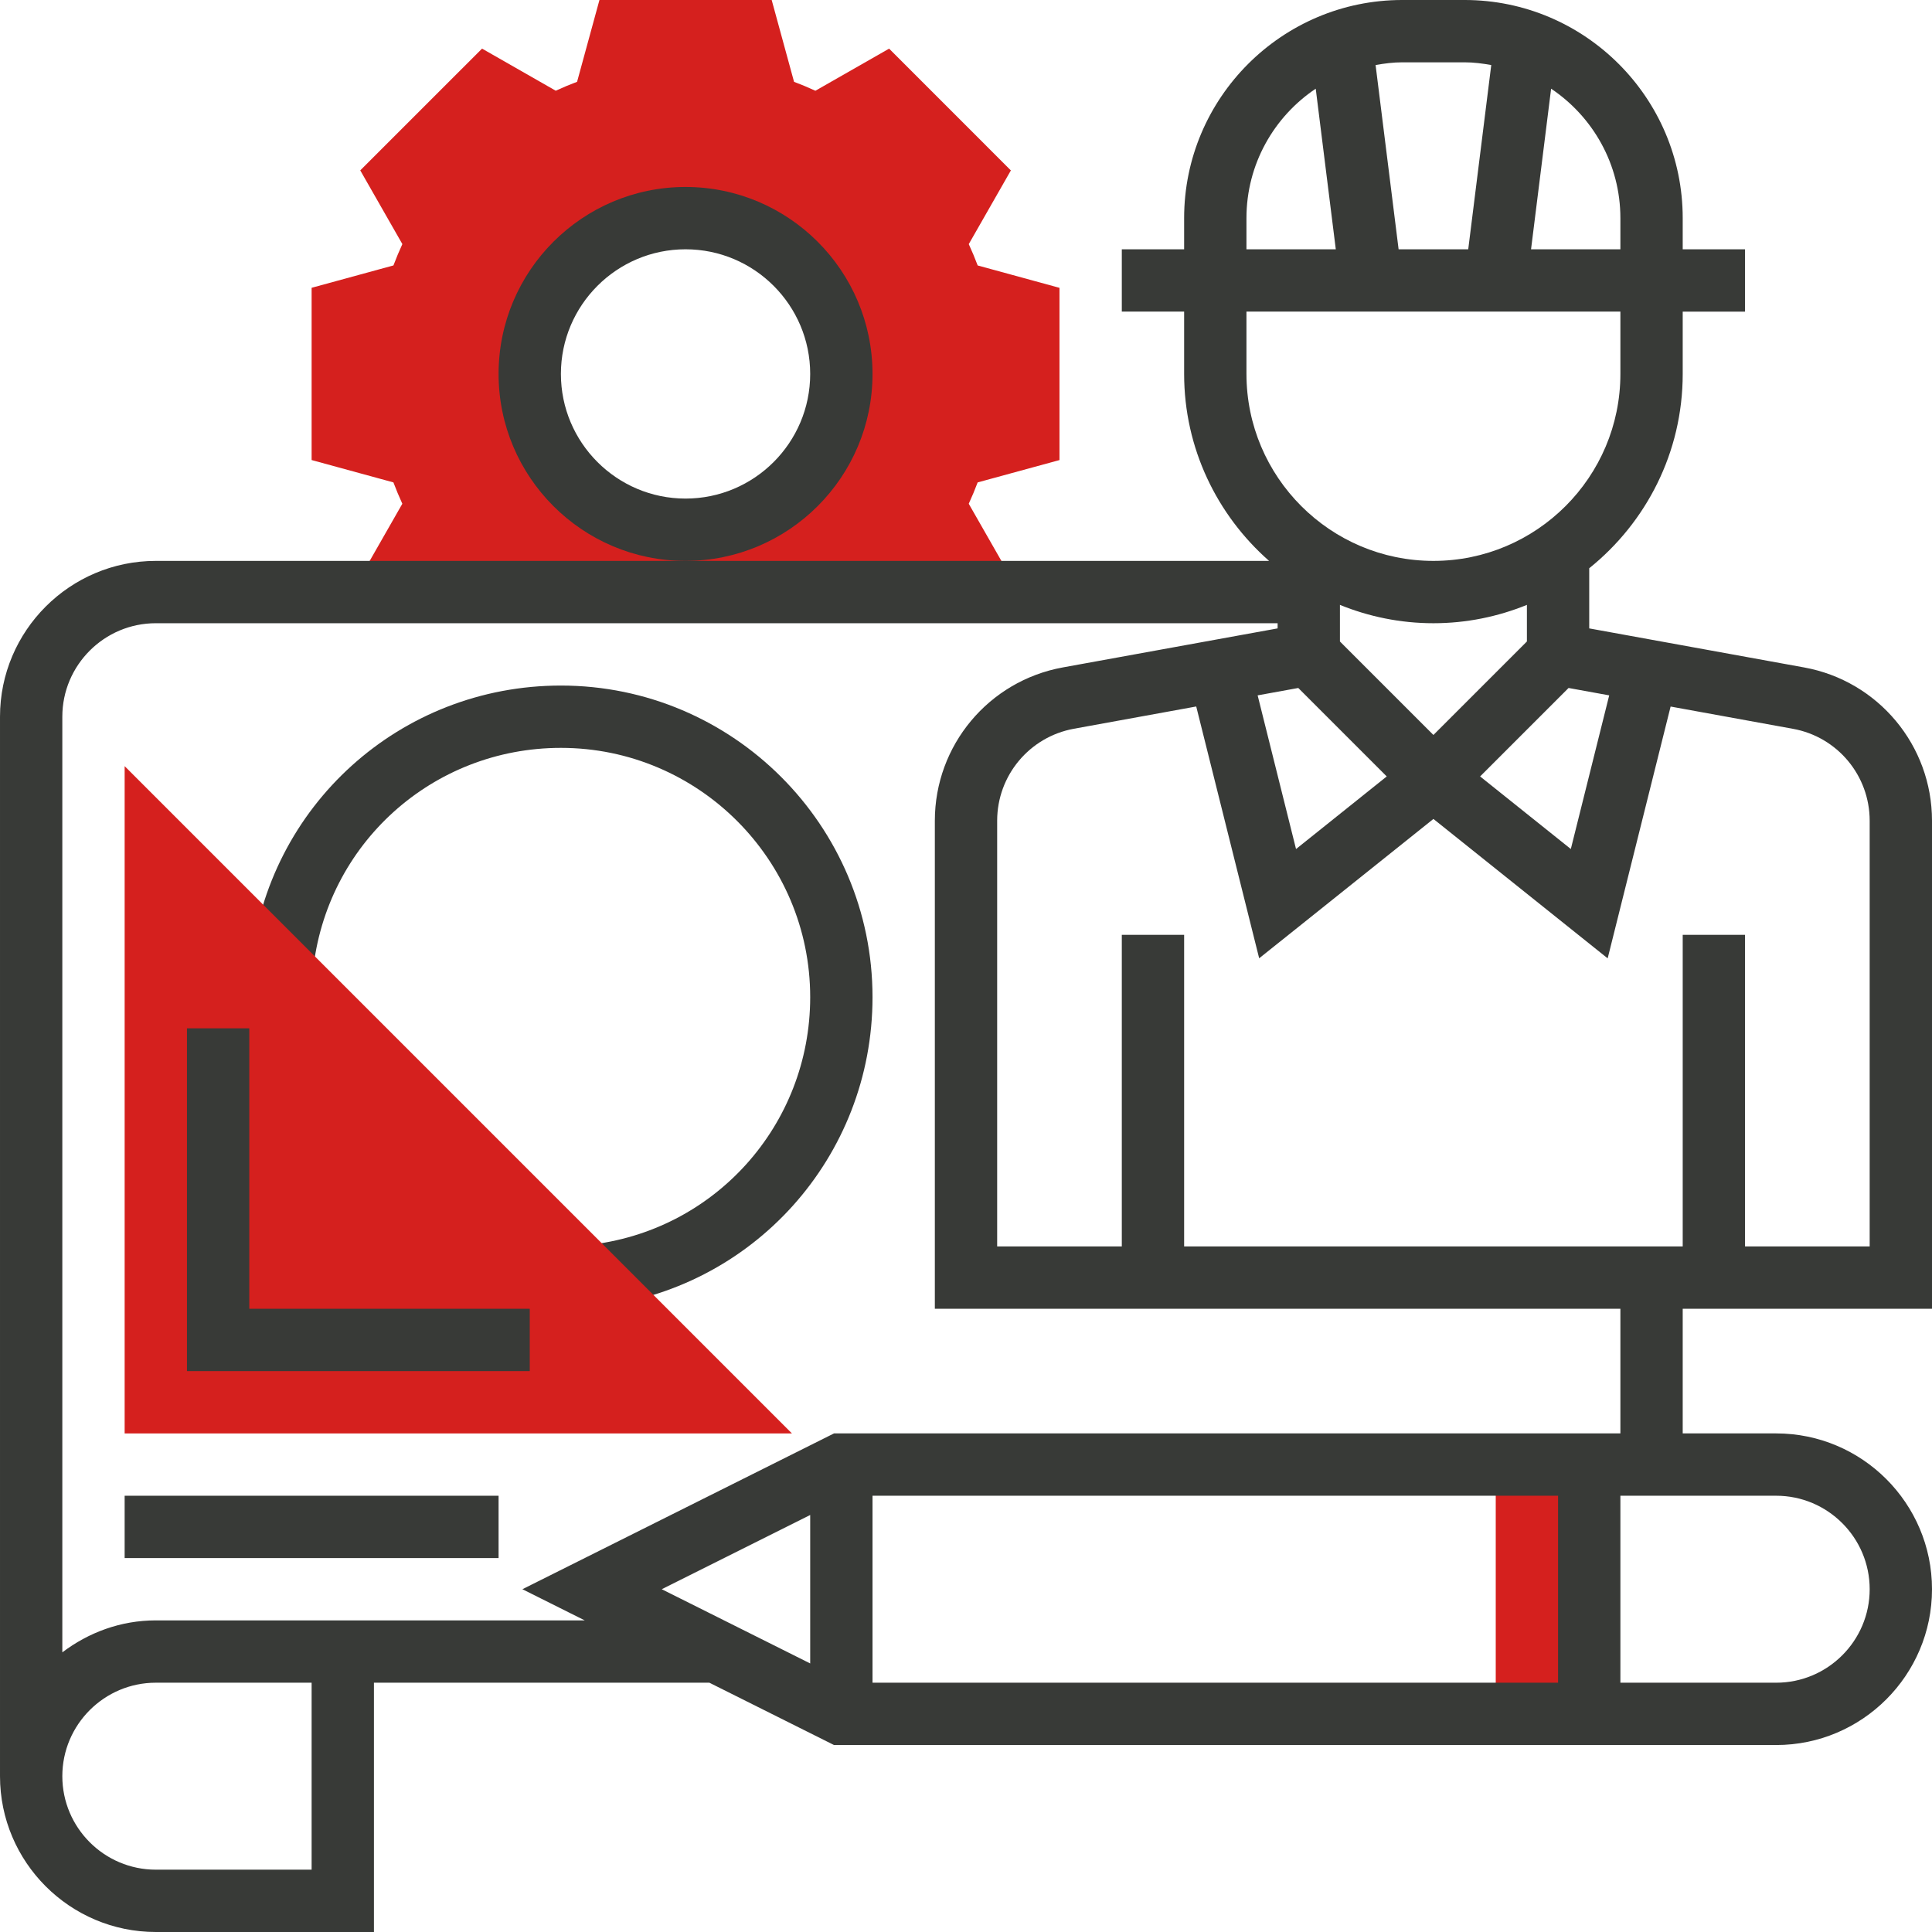 <?xml version="1.0"?>
<svg xmlns="http://www.w3.org/2000/svg" height="512px" viewBox="0 0 496 496" width="512px" class=""><g><path d="m384 376h24v64h-24zm0 0" fill="#f0bc5e" data-original="#F0BC5E" class="" style="fill:#D5201E" data-old_color="#d5201e"/><path d="m272 118.113v-44.219l-21-5.742c-.688-1.832-1.457-3.664-2.289-5.48l10.809-18.918-31.262-31.266-18.922 10.809c-1.816-.832-3.641-1.602-5.48-2.289l-5.742-21.008h-44.219l-5.742 21c-1.832.688-3.664 1.457-5.48 2.289l-18.918-10.809-31.266 31.262 10.809 18.922c-.832 1.816-1.602 3.641-2.289 5.48l-21.008 5.742v44.219l21 5.742c.688 1.832 1.457 3.664 2.289 5.48l-10.809 18.918h167.031l-10.809-18.918c.832-1.816 1.602-3.641 2.289-5.48zm-96 17.887c-22.09 0-40-17.91-40-40s17.91-40 40-40 40 17.91 40 40-17.91 40-40 40zm0 0" fill="#f0bc5e" data-original="#F0BC5E" class="" style="fill:#D5201E" data-old_color="#d5201e"/><path d="m152.426 335.559-1.672-15.91c32.637-3.418 57.246-30.785 57.246-63.648 0-35.289-28.711-64-64-64-32.969 0-60.336 24.695-63.664 57.449l-15.922-1.617c4.16-40.953 38.379-71.832 79.586-71.832 44.113 0 80 35.887 80 80 0 41.078-30.777 75.289-71.574 79.559zm0 0" data-original="#000000" class="active-path" style="fill:#383A37" data-old_color="#383a37"/><path d="m203.312 368h-171.312v-171.312zm0 0" fill="#f0bc5e" data-original="#F0BC5E" class="" style="fill:#D5201E" data-old_color="#d5201e"/><path d="m496 336v-125.297c0-19.344-13.816-35.895-32.84-39.352l-55.16-10.023v-15.441c14.609-11.742 24-29.719 24-49.879v-16h16v-16.008h-16v-8c0-30.879-25.129-56-56-56h-16c-30.871 0-56 25.121-56 56v8h-16v16h16v16c0 19.121 8.473 36.266 21.809 48h-285.809c-22.055 0-40 17.945-40 40v272c0 22.055 17.945 40 40 40h56v-64h86.113l32 16h241.887c22.055 0 40-17.945 40-40s-17.945-40-40-40h-24v-32zm-16-125.297v109.297h-32v-80h-16v80h-128v-80h-16v80h-32v-109.297c0-11.605 8.289-21.535 19.703-23.613l31.402-5.715 16.16 64.648 44.734-35.777 44.734 35.793 16.16-64.648 31.402 5.715c11.414 2.062 19.703 12 19.703 23.598zm-146.695-34.078 22.711 22.711-23.289 18.633-9.855-39.449zm79.824 1.895-9.855 39.449-23.289-18.633 22.711-22.711zm-21.129-13.832-24 24-24-24v-9.398c7.414 3.016 15.512 4.711 24 4.711s16.586-1.695 24-4.711zm24-108.688v8h-22.938l5.152-41.23c10.715 7.184 17.785 19.391 17.785 33.23zm-40-40c2.344 0 4.617.305 6.848.695l-5.91 47.305h-17.875l-5.91-47.305c2.23-.391 4.504-.695 6.848-.695zm-56 40c0-13.84 7.07-26.047 17.785-33.23l5.152 41.23h-22.938zm0 40v-16h96v16c0 26.473-21.527 48-48 48s-48-21.527-48-48zm-240 384h-40c-13.23 0-24-10.77-24-24s10.77-24 24-24h40zm144-96h176v48h-176zm-16 43.055-38.113-19.055 38.113-19.055zm272-19.055c0 13.23-10.77 24-24 24h-40v-48h40c13.23 0 24 10.77 24 24zm-64-40h-201.887l-80 40 16 8h-110.113c-9.039 0-17.297 3.129-24 8.207v-240.207c0-13.23 10.77-24 24-24h288v1.328l-55.16 10.023c-19.023 3.465-32.84 20.008-32.84 39.352v125.297h176zm0 0" data-original="#000000" class="active-path" style="fill:#383A37" data-old_color="#383a37"/><path d="m224 96c0-26.473-21.527-48-48-48s-48 21.527-48 48 21.527 48 48 48 48-21.527 48-48zm-48 32c-17.648 0-32-14.352-32-32s14.352-32 32-32 32 14.352 32 32-14.352 32-32 32zm0 0" data-original="#000000" class="active-path" style="fill:#383A37" data-old_color="#383a37"/><path d="m32 384h96v16h-96zm0 0" data-original="#000000" class="active-path" style="fill:#383A37" data-old_color="#383a37"/><path d="m64 264h-16v88h88v-16h-72zm0 0" data-original="#000000" class="active-path" style="fill:#383A37" data-old_color="#383a37"/></g> </svg>
